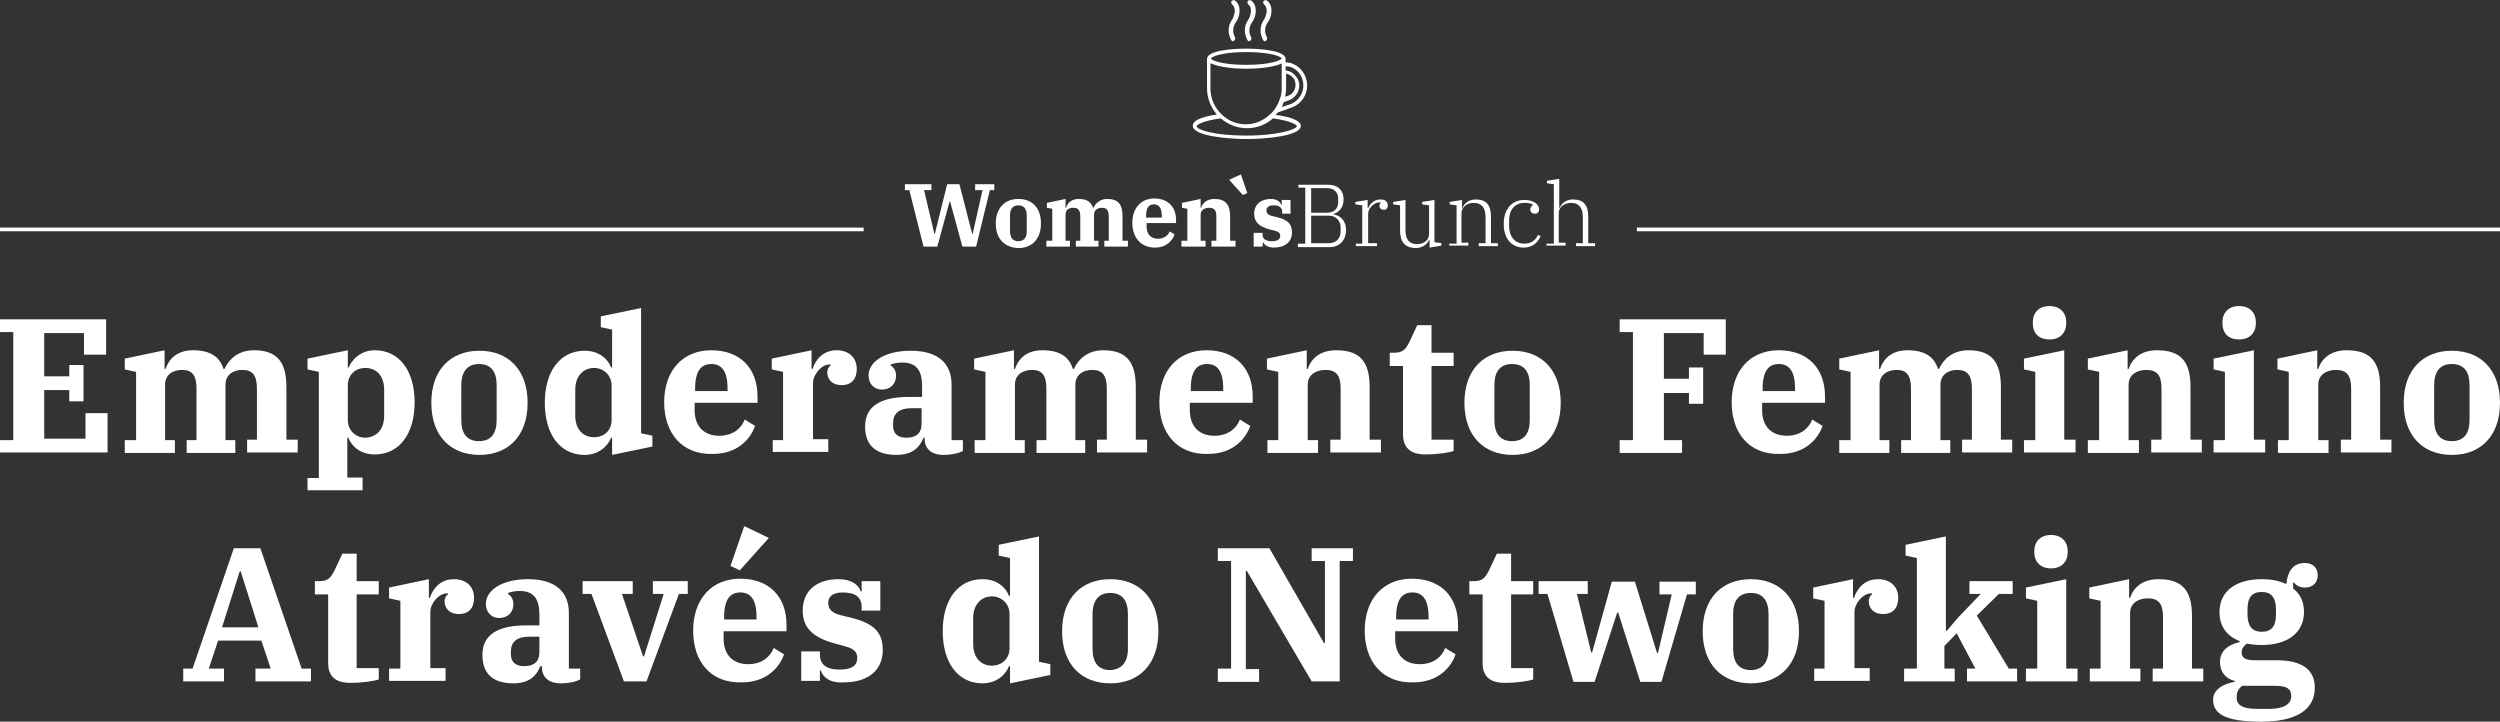 <?xml version="1.0" encoding="utf-8"?>
<!-- Generator: Adobe Illustrator 27.7.0, SVG Export Plug-In . SVG Version: 6.00 Build 0)  -->
<svg version="1.1" id="Layer_2" xmlns="http://www.w3.org/2000/svg" xmlns:xlink="http://www.w3.org/1999/xlink" x="0px" y="0px"
	 viewBox="0 0 508.9 146.9" style="enable-background:new 0 0 508.9 146.9;" xml:space="preserve">
<rect x="0" y="0" width="508.9" height="146.9" fill="#333333" stroke="none"/>
<style type="text/css">
	.st0{fill:#FFFFFF;}
	.st1{fill:none;stroke:#FFFFFF;stroke-width:0.75;stroke-miterlimit:10;}
</style>
<g>
	<g>
		<path class="st0" d="M0,89.6h2.7V67.6H0v-2.6h21.6v7.2h-4.5v-4.4H9v8.8h5.1v-2.3H17v7.4h-2.9v-2.3H9v9.9h8.4v-5.2h4.5v8H0V89.6z"
			/>
		<path class="st0" d="M25.4,89.6h2.3V75.7l-2.3-0.5V73l8.1-1.7v3.8h0.2c0.7-2.1,2.4-3.8,5.6-3.8c3.5,0,5.4,1.3,6.2,3.8h0.2
			c0.9-2,2.8-3.8,6-3.8c4.8,0,6.6,2.5,6.6,7.5v10.7h2.3v2.6H50.3v-2.6h2V79.1c0-2.7-0.9-3.8-3-3.8c-1.7,0-3.4,0.9-3.4,3v11.3h2v2.6
			H38v-2.6h2V79.1c0-2.7-0.9-3.8-2.9-3.8c-1.8,0-3.5,0.9-3.5,3v11.3h2v2.6H25.4V89.6z"/>
		<path class="st0" d="M62.6,97.3h2.3V75.7l-2.3-0.5V73l8.2-1.7v3.5H71c0.7-1.8,2.6-3.5,5.3-3.5c5,0,8.1,4.2,8.1,10.6
			s-3.1,10.6-8.1,10.6c-2.9,0-4.7-1.6-5.4-3.4h-0.2v8.1h3.1v2.6H62.6V97.3z M78.2,84.6v-5.3c0-2.9-1.7-4.4-3.8-4.4
			c-2.1,0-3.6,1.4-3.6,3.6v7c0,2.1,1.6,3.6,3.6,3.6C76.6,89,78.2,87.5,78.2,84.6z"/>
		<path class="st0" d="M87.8,82c0-6.7,3.9-10.6,9.8-10.6s9.8,3.9,9.8,10.6s-3.9,10.6-9.8,10.6S87.8,88.7,87.8,82z M101.1,85.5v-7.1
			c0-2.8-1.2-4.3-3.6-4.3c-2.3,0-3.6,1.5-3.6,4.3v7.1c0,2.8,1.2,4.3,3.6,4.3C99.9,89.8,101.1,88.3,101.1,85.5z"/>
		<path class="st0" d="M110.9,82c0-6.4,3.1-10.6,8.1-10.6c2.9,0,4.7,1.6,5.4,3.4h0.2v-7.7l-2.3-0.5v-2.2l8.2-1.7v25.5l2.3,0.5v2.2
			l-8.2,1.7v-3.5h-0.2c-0.7,1.8-2.6,3.5-5.4,3.5C114,92.6,110.9,88.4,110.9,82z M124.5,85.5v-7c0-2.1-1.6-3.6-3.6-3.6
			c-2.1,0-3.8,1.6-3.8,4.4v5.3c0,2.9,1.7,4.4,3.8,4.4C123,89,124.5,87.6,124.5,85.5z"/>
		<path class="st0" d="M135.2,81.9c0-6.5,3.8-10.6,9.6-10.6s9.4,3.6,9.4,9.4v1.3h-12.8v1.5c0,3.4,2,5.2,5,5.2c2.8,0,4.5-1.5,5.2-3.3
			l2.1,1.3c-0.9,2.6-3.5,5.7-8.6,5.7C138.8,92.6,135.2,88.1,135.2,81.9z M141.4,79.6h6.7v-0.5c0-3.7-1.3-5-3.3-5s-3.3,1.3-3.3,5
			V79.6z"/>
		<path class="st0" d="M157.1,89.6h2.3V75.7l-2.3-0.5V73l8.1-1.7v3.8h0.2c0.7-2.1,2.3-3.8,4.9-3.8c2.5,0,4.1,1.5,4.1,3.8
			c0,2.1-1.1,3.3-3.1,3.3c-1.9,0-2.9-1.2-2.9-2.6c0-0.6,0.3-1.2,0.7-1.4l0-0.2c-0.1,0-0.2,0-0.3,0c-1.6,0-3.3,2.1-3.3,3.7v11.5h3.1
			v2.6h-11.3V89.6z"/>
		<path class="st0" d="M176.1,86.8c0-4,3-6,8.9-6h2.7v-2.2c0-3.1-1.1-4.8-4-4.8c-1.1,0-1.8,0.2-2.4,0.4v0.2c0.5,0.3,1.1,0.9,1.1,2.1
			c0,1.5-1,2.8-2.9,2.8c-1.6,0-2.7-1.2-2.7-2.9c0-2.5,2.9-5,8.6-5c5.6,0,8.3,2.6,8.3,6.9v11.3h2.3v2.2c-0.9,0.5-2.4,0.8-3.9,0.8
			c-2.8,0-3.9-1.5-3.9-3.4v-0.1h-0.2c-0.7,1.7-2,3.5-5.5,3.5C178,92.6,176.1,90.4,176.1,86.8z M187.6,86.2v-3.1h-2.1
			c-2.5,0-3.7,1.1-3.7,3v0.6c0,1.7,1.1,2.4,2.7,2.4C186.4,89.1,187.6,88.3,187.6,86.2z"/>
		<path class="st0" d="M198.3,89.6h2.3V75.7l-2.3-0.5V73l8.1-1.7v3.8h0.2c0.7-2.1,2.4-3.8,5.6-3.8c3.5,0,5.4,1.3,6.2,3.8h0.2
			c0.9-2,2.8-3.8,6-3.8c4.8,0,6.6,2.5,6.6,7.5v10.7h2.3v2.6h-10.2v-2.6h2V79.1c0-2.7-0.9-3.8-3-3.8c-1.7,0-3.4,0.9-3.4,3v11.3h2v2.6
			H211v-2.6h2V79.1c0-2.7-0.9-3.8-2.9-3.8c-1.8,0-3.5,0.9-3.5,3v11.3h2v2.6h-10.2V89.6z"/>
		<path class="st0" d="M236,81.9c0-6.5,3.8-10.6,9.6-10.6s9.4,3.6,9.4,9.4v1.3h-12.8v1.5c0,3.4,2,5.2,5,5.2c2.8,0,4.5-1.5,5.2-3.3
			l2.1,1.3c-0.9,2.6-3.5,5.7-8.6,5.7C239.6,92.6,236,88.1,236,81.9z M242.3,79.6h6.7v-0.5c0-3.7-1.3-5-3.3-5s-3.3,1.3-3.3,5V79.6z"
			/>
		<path class="st0" d="M257.9,89.6h2.3V75.7l-2.3-0.5V73l8.1-1.7v3.8h0.2c0.7-2.1,2.5-3.8,5.8-3.8c5,0,6.8,2.5,6.8,7.5v10.7h2.3v2.6
			h-10.3v-2.6h2.1V79.1c0-2.7-0.9-3.8-3.1-3.8c-1.8,0-3.6,0.9-3.6,3v11.3h2.1v2.6h-10.3V89.6z"/>
		<path class="st0" d="M285.6,88.4V74.5h-2.7v-2.7h1c1.7,0,2.3-0.8,3-2.2l1.6-3.4h2.9v5.6h4.5v2.7h-4.5v15h4.5v2.3
			c-0.8,0.3-3.1,0.7-5.8,0.7C287.1,92.5,285.6,91.1,285.6,88.4z"/>
		<path class="st0" d="M298.1,82c0-6.7,3.9-10.6,9.8-10.6c5.9,0,9.8,3.9,9.8,10.6s-3.9,10.6-9.8,10.6C302,92.6,298.1,88.7,298.1,82z
			 M311.4,85.5v-7.1c0-2.8-1.2-4.3-3.6-4.3s-3.6,1.5-3.6,4.3v7.1c0,2.8,1.2,4.3,3.6,4.3S311.4,88.3,311.4,85.5z"/>
		<path class="st0" d="M329.7,89.6h2.7V67.6h-2.7v-2.6h21.6v7.2h-4.5v-4.4h-8.1v9.3h5.1v-2.3h2.9v7.4h-2.9V80h-5.1v9.6h3.7v2.6
			h-12.7V89.6z"/>
		<path class="st0" d="M352.5,81.9c0-6.5,3.8-10.6,9.6-10.6s9.4,3.6,9.4,9.4v1.3h-12.8v1.5c0,3.4,2,5.2,5,5.2c2.8,0,4.5-1.5,5.2-3.3
			l2.1,1.3c-0.9,2.6-3.5,5.7-8.6,5.7C356,92.6,352.5,88.1,352.5,81.9z M358.7,79.6h6.7v-0.5c0-3.7-1.3-5-3.3-5s-3.3,1.3-3.3,5V79.6z
			"/>
		<path class="st0" d="M374.4,89.6h2.3V75.7l-2.3-0.5V73l8.1-1.7v3.8h0.2c0.7-2.1,2.4-3.8,5.6-3.8c3.5,0,5.4,1.3,6.2,3.8h0.2
			c0.9-2,2.8-3.8,6-3.8c4.8,0,6.6,2.5,6.6,7.5v10.7h2.3v2.6h-10.2v-2.6h2V79.1c0-2.7-0.9-3.8-3-3.8c-1.7,0-3.4,0.9-3.4,3v11.3h2v2.6
			H387v-2.6h2V79.1c0-2.7-0.9-3.8-2.9-3.8c-1.8,0-3.5,0.9-3.5,3v11.3h2v2.6h-10.2V89.6z"/>
		<path class="st0" d="M412,89.6h2.3V75.7l-2.3-0.5V73l8.2-1.7v18.2h2.3v2.6H412V89.6z M413.8,65.8v-0.2c0-2,1.3-3.3,3.4-3.3
			s3.4,1.3,3.4,3.3v0.2c0,2-1.3,3.3-3.4,3.3S413.8,67.9,413.8,65.8z"/>
		<path class="st0" d="M425,89.6h2.3V75.7l-2.3-0.5V73l8.1-1.7v3.8h0.2c0.7-2.1,2.5-3.8,5.8-3.8c5,0,6.8,2.5,6.8,7.5v10.7h2.3v2.6
			h-10.3v-2.6h2.1V79.1c0-2.7-0.9-3.8-3.1-3.8c-1.8,0-3.6,0.9-3.6,3v11.3h2.1v2.6H425V89.6z"/>
		<path class="st0" d="M450.6,89.6h2.3V75.7l-2.3-0.5V73l8.2-1.7v18.2h2.3v2.6h-10.5V89.6z M452.4,65.8v-0.2c0-2,1.3-3.3,3.4-3.3
			s3.4,1.3,3.4,3.3v0.2c0,2-1.3,3.3-3.4,3.3S452.4,67.9,452.4,65.8z"/>
		<path class="st0" d="M463.6,89.6h2.3V75.7l-2.3-0.5V73l8.1-1.7v3.8h0.2c0.7-2.1,2.5-3.8,5.8-3.8c5,0,6.8,2.5,6.8,7.5v10.7h2.3v2.6
			h-10.3v-2.6h2.1V79.1c0-2.7-0.9-3.8-3.1-3.8c-1.8,0-3.6,0.9-3.6,3v11.3h2.1v2.6h-10.3V89.6z"/>
		<path class="st0" d="M489.3,82c0-6.7,3.9-10.6,9.8-10.6c5.9,0,9.8,3.9,9.8,10.6s-3.9,10.6-9.8,10.6
			C493.2,92.6,489.3,88.7,489.3,82z M502.7,85.5v-7.1c0-2.8-1.2-4.3-3.6-4.3s-3.6,1.5-3.6,4.3v7.1c0,2.8,1.2,4.3,3.6,4.3
			S502.7,88.3,502.7,85.5z"/>
		<path class="st0" d="M37.3,136.1h1.9l8.4-24.5H53l8.4,24.5h1.9v2.6H52v-2.6h3.1l-1.9-5.7h-8.8l-1.9,5.7h3.1v2.6h-8.3V136.1z
			 M45.2,127.7h7.4l-3.6-11.4h-0.2L45.2,127.7z"/>
		<path class="st0" d="M66.8,135V121h-2.7v-2.7h1c1.7,0,2.3-0.8,3-2.2l1.6-3.4h2.9v5.6h4.5v2.7h-4.5v15h4.5v2.3
			c-0.8,0.3-3.1,0.7-5.8,0.7C68.2,139,66.8,137.6,66.8,135z"/>
		<path class="st0" d="M79.2,136.1h2.3v-13.8l-2.3-0.5v-2.2l8.1-1.7v3.8h0.2c0.7-2.1,2.3-3.8,4.9-3.8c2.5,0,4.1,1.5,4.1,3.8
			c0,2.1-1.1,3.3-3.1,3.3c-1.9,0-2.9-1.2-2.9-2.6c0-0.6,0.3-1.2,0.7-1.4l0-0.2c-0.1,0-0.2,0-0.3,0c-1.6,0-3.3,2.1-3.3,3.7v11.5h3.1
			v2.6H79.2V136.1z"/>
		<path class="st0" d="M98.2,133.3c0-4,3-6,8.9-6h2.7v-2.2c0-3.1-1.1-4.8-4-4.8c-1.1,0-1.8,0.2-2.4,0.4v0.2c0.5,0.3,1.1,0.9,1.1,2.1
			c0,1.5-1,2.8-2.9,2.8c-1.6,0-2.7-1.2-2.7-2.9c0-2.5,2.9-5,8.6-5c5.6,0,8.3,2.6,8.3,6.9v11.3h2.3v2.2c-0.9,0.5-2.4,0.8-3.9,0.8
			c-2.8,0-3.9-1.5-3.9-3.4v-0.1H110c-0.7,1.7-2,3.5-5.5,3.5C100.1,139.1,98.2,136.9,98.2,133.3z M109.8,132.7v-3.1h-2.1
			c-2.5,0-3.7,1.1-3.7,3v0.6c0,1.7,1.1,2.4,2.7,2.4C108.6,135.6,109.8,134.8,109.8,132.7z"/>
		<path class="st0" d="M120.4,120.9h-1.8v-2.6h10.2v2.6h-2.2l4.3,12.7h0.2l4-12.7h-2.2v-2.6h7.1v2.6h-1.8l-6.6,17.8H127L120.4,120.9
			z"/>
		<path class="st0" d="M141.1,128.4c0-6.5,3.8-10.6,9.6-10.6s9.4,3.6,9.4,9.4v1.3h-12.8v1.5c0,3.4,2,5.2,5,5.2
			c2.8,0,4.5-1.5,5.2-3.3l2.1,1.3c-0.9,2.6-3.5,5.7-8.6,5.7C144.6,139.1,141.1,134.6,141.1,128.4z M147.3,126.1h6.7v-0.5
			c0-3.7-1.3-5-3.3-5s-3.3,1.3-3.3,5V126.1z M148.7,115.2l2.8-8.1l5,2.4l-5.9,6.6L148.7,115.2z"/>
		<path class="st0" d="M167.1,136.5h-0.2v2.1h-3.8v-6h3.8v0.6c0,2,1.2,3.1,4,3.1c2.5,0,3.6-0.8,3.6-2.4c0-1.3-0.8-1.9-2.7-2.4
			l-1.8-0.5c-4.5-1.2-6.6-3.2-6.6-6.7c0-4.1,2.9-6.4,7.3-6.4c2.7,0,4.1,1.2,4.5,2.5h0.2v-2.1h3.8v6h-3.8v-0.7c0-2-1.2-3-3.9-3
			c-1.9,0-2.9,0.8-2.9,2.1s0.7,2.1,2.8,2.6l1.7,0.4c4.4,1.1,6.6,2.7,6.6,6.6c0,4.3-3.2,6.6-7.9,6.6
			C168.9,139.1,167.5,137.8,167.1,136.5z"/>
		<path class="st0" d="M191.9,128.5c0-6.4,3.1-10.6,8.1-10.6c2.9,0,4.7,1.6,5.4,3.4h0.2v-7.7l-2.3-0.5v-2.2l8.2-1.7v25.5l2.3,0.5
			v2.2l-8.2,1.7v-3.5h-0.2c-0.7,1.8-2.6,3.5-5.4,3.5C195,139.1,191.9,134.9,191.9,128.5z M205.5,132v-7c0-2.1-1.6-3.6-3.6-3.6
			c-2.1,0-3.8,1.6-3.8,4.4v5.3c0,2.9,1.7,4.4,3.8,4.4C203.9,135.5,205.5,134.1,205.5,132z"/>
		<path class="st0" d="M216.2,128.5c0-6.7,3.9-10.6,9.8-10.6s9.8,3.9,9.8,10.6c0,6.7-3.9,10.6-9.8,10.6S216.2,135.2,216.2,128.5z
			 M229.6,132.1v-7.1c0-2.8-1.2-4.3-3.6-4.3c-2.3,0-3.6,1.5-3.6,4.3v7.1c0,2.8,1.2,4.3,3.6,4.3C228.3,136.3,229.6,134.8,229.6,132.1
			z"/>
		<path class="st0" d="M247.9,136.1h2.7v-21.9h-2.7v-2.6h10.5l11.1,19.3h0.2v-16.7h-2.7v-2.6h8.4v2.6h-2.7v24.5H267l-13.2-22.5h-0.2
			v20h2.7v2.6h-8.4V136.1z"/>
		<path class="st0" d="M277.8,128.4c0-6.5,3.8-10.6,9.6-10.6s9.4,3.6,9.4,9.4v1.3h-12.8v1.5c0,3.4,2,5.2,5,5.2
			c2.8,0,4.5-1.5,5.2-3.3l2.1,1.3c-0.9,2.6-3.5,5.7-8.6,5.7C281.4,139.1,277.8,134.6,277.8,128.4z M284.1,126.1h6.7v-0.5
			c0-3.7-1.3-5-3.3-5s-3.3,1.3-3.3,5V126.1z"/>
		<path class="st0" d="M301.8,135V121h-2.7v-2.7h1c1.7,0,2.3-0.8,3-2.2l1.6-3.4h2.9v5.6h4.5v2.7h-4.5v15h4.5v2.3
			c-0.8,0.3-3.1,0.7-5.8,0.7C303.2,139,301.8,137.6,301.8,135z"/>
		<path class="st0" d="M315,120.9h-1.8v-2.6h10v2.6H321l2.9,11.9h0.2l4-14.4h4.7l4.5,14.5h0.2l2.8-11.9h-2.5v-2.6h7.4v2.6h-1.8
			l-5.2,17.8h-4.3l-4.5-14.1h-0.2l-4.6,14.1h-4.3L315,120.9z"/>
		<path class="st0" d="M346.6,128.5c0-6.7,3.9-10.6,9.8-10.6c5.9,0,9.8,3.9,9.8,10.6c0,6.7-3.9,10.6-9.8,10.6
			C350.5,139.1,346.6,135.2,346.6,128.5z M360,132.1v-7.1c0-2.8-1.2-4.3-3.6-4.3s-3.6,1.5-3.6,4.3v7.1c0,2.8,1.2,4.3,3.6,4.3
			S360,134.8,360,132.1z"/>
		<path class="st0" d="M369.1,136.1h2.3v-13.8l-2.3-0.5v-2.2l8.1-1.7v3.8h0.2c0.7-2.1,2.3-3.8,4.9-3.8c2.5,0,4.1,1.5,4.1,3.8
			c0,2.1-1.1,3.3-3.1,3.3c-1.9,0-2.9-1.2-2.9-2.6c0-0.6,0.3-1.2,0.7-1.4l0-0.2c-0.1,0-0.2,0-0.3,0c-1.6,0-3.3,2.1-3.3,3.7v11.5h3.1
			v2.6h-11.3V136.1z"/>
		<path class="st0" d="M387.9,136.1h2.3v-22.5l-2.3-0.5v-2.2l8.2-1.7v19.2h0.2l2.3-2.7l4.6-4.8h-2.3v-2.6h8.8v2.6h-2.8l-4.5,4.4
			l6.5,10.8h1.7v2.6h-10.2v-2.6h1.7l-3.8-7.2l-2.5,2.6v4.6h2.1v2.6h-10.3V136.1z"/>
		<path class="st0" d="M412.4,136.1h2.3v-13.8l-2.3-0.5v-2.2l8.2-1.7v18.2h2.3v2.6h-10.5V136.1z M414.1,112.4v-0.2
			c0-2,1.3-3.3,3.4-3.3s3.4,1.3,3.4,3.3v0.2c0,2-1.3,3.3-3.4,3.3S414.1,114.4,414.1,112.4z"/>
		<path class="st0" d="M425.3,136.1h2.3v-13.8l-2.3-0.5v-2.2l8.1-1.7v3.8h0.2c0.7-2.1,2.5-3.8,5.8-3.8c5,0,6.8,2.5,6.8,7.5v10.7h2.3
			v2.6h-10.3v-2.6h2.1v-10.5c0-2.7-0.9-3.8-3.1-3.8c-1.8,0-3.6,0.9-3.6,3v11.3h2.1v2.6h-10.3V136.1z"/>
		<path class="st0" d="M450.5,142.4c0-1.9,1.9-3.2,4.4-3.6v-0.2c-1.8-0.4-3-1.8-3-3.8c0-2.4,1.8-3.6,4-4.1v-0.2
			c-2.6-1-4.1-3-4.1-5.9c0-4.3,3.4-6.7,8.6-6.7c1.9,0,3.5,0.3,5,1c0.3-2.8,1.5-4.3,3.8-4.3c1.5,0,2.6,0.9,2.6,2.5
			c0,1.5-1,2.5-2.6,2.5c-0.9,0-1.7-0.3-2.2-1h-0.2v1.2c1.4,1.1,2.2,2.6,2.2,4.8c0,4.3-3.5,6.7-8.6,6.7c-1.1,0-2.1-0.1-3-0.3
			c-0.7,0.5-1.1,1.1-1.1,1.8c0,1.1,0.8,1.6,2.6,1.6h4.5c5.6,0,7.8,2.2,7.8,5.6c0,4.3-3.5,6.9-10.9,6.9
			C452.7,146.9,450.5,145.2,450.5,142.4z M459.4,144.3h2.5c2.9,0,4.5-0.9,4.5-2.6c0-1.7-1.2-2.1-3.4-2.1h-6.6
			c-0.7,0.6-1.1,1.2-1.1,2.3C455.2,143.5,456.5,144.3,459.4,144.3z M463.3,125v-0.9c0-2.4-0.9-3.6-2.9-3.6s-2.9,1.1-2.9,3.6v0.9
			c0,2.4,0.9,3.6,2.9,3.6S463.3,127.5,463.3,125z"/>
	</g>
	<g>
		<line class="st1" x1="0" y1="46.7" x2="175.8" y2="46.7"/>
		<line class="st1" x1="333.2" y1="46.7" x2="508.9" y2="46.7"/>
		<g>
			<g>
				<g>
					<path class="st0" d="M185.1,38.7h-0.9v-1.2h5.4v1.2h-1.5l2.1,8.9h0.1l2.5-10.1h2.5l2.6,10.1h0.1l2-8.9h-1.5v-1.2h3.9v1.2h-0.9
						l-2.8,11.5h-2.8l-2.5-9.2h-0.1l-2.5,9.2h-2.8L185.1,38.7z"/>
					<path class="st0" d="M202.7,45.5c0-3.1,1.8-5,4.6-5c2.8,0,4.6,1.8,4.6,5c0,3.1-1.8,5-4.6,5C204.5,50.4,202.7,48.6,202.7,45.5z
						 M209,47.1v-3.3c0-1.3-0.6-2-1.7-2c-1.1,0-1.7,0.7-1.7,2v3.3c0,1.3,0.6,2,1.7,2C208.4,49.1,209,48.4,209,47.1z"/>
					<path class="st0" d="M213.1,49h1.1v-6.5l-1.1-0.2v-1l3.8-0.8v1.8h0.1c0.3-1,1.1-1.8,2.6-1.8c1.6,0,2.5,0.6,2.9,1.8h0.1
						c0.4-0.9,1.3-1.8,2.8-1.8c2.3,0,3.1,1.2,3.1,3.5v5h1.1v1.2h-4.8V49h0.9v-4.9c0-1.3-0.4-1.8-1.4-1.8c-0.8,0-1.6,0.4-1.6,1.4V49
						h0.9v1.2H219V49h0.9v-4.9c0-1.3-0.4-1.8-1.4-1.8c-0.9,0-1.6,0.4-1.6,1.4V49h0.9v1.2h-4.8V49z"/>
					<path class="st0" d="M230.5,45.4c0-3.1,1.8-5,4.5-5c2.7,0,4.4,1.7,4.4,4.4v0.6h-6v0.7c0,1.6,0.9,2.5,2.3,2.5
						c1.3,0,2.1-0.7,2.4-1.5l1,0.6c-0.4,1.2-1.6,2.7-4,2.7C232.2,50.4,230.5,48.3,230.5,45.4z M233.4,44.3h3.1v-0.3
						c0-1.7-0.6-2.4-1.6-2.4s-1.6,0.6-1.6,2.4V44.3z"/>
					<path class="st0" d="M240.6,49h1.1v-6.5l-1.1-0.2v-1l3.8-0.8v1.8h0.1c0.3-1,1.2-1.8,2.7-1.8c2.3,0,3.2,1.2,3.2,3.5v5h1.1v1.2
						h-4.9V49h1v-4.9c0-1.3-0.4-1.8-1.5-1.8c-0.8,0-1.7,0.4-1.7,1.4V49h1v1.2h-4.9V49z"/>
					<path class="st0" d="M250.2,36.6l2.4-1.1l1.3,3.8l-0.9,0.4L250.2,36.6z"/>
					<path class="st0" d="M257.1,49.2L257.1,49.2l-0.1,1h-1.8v-2.8h1.8v0.3c0,0.9,0.6,1.4,1.9,1.4c1.2,0,1.7-0.4,1.7-1.1
						c0-0.6-0.4-0.9-1.3-1.1l-0.9-0.2c-2.1-0.6-3.1-1.5-3.1-3.2c0-1.9,1.4-3,3.4-3c1.3,0,1.9,0.6,2.1,1.2h0.1v-1h1.8v2.8H261v-0.3
						c0-0.9-0.5-1.4-1.8-1.4c-0.9,0-1.4,0.4-1.4,1c0,0.6,0.3,1,1.3,1.2l0.8,0.2c2.1,0.5,3.1,1.3,3.1,3.1c0,2-1.5,3.1-3.7,3.1
						C258,50.4,257.3,49.8,257.1,49.2z"/>
				</g>
				<g>
					<path class="st0" d="M264.3,49.6h1.4V38.2h-1.4v-0.6h6c2,0,3.2,1.1,3.2,3c0,1.7-1,2.7-2.2,3v0c1.4,0.2,2.7,1.2,2.7,3.2
						c0,2.1-1.3,3.5-3.3,3.5h-6.5V49.6z M266.9,43.3h3.3c1.4,0,2.2-0.9,2.2-2.1v-0.8c0-1.2-0.8-2.1-2.2-2.1h-3.3V43.3z M266.9,49.5
						h3.6c1.6,0,2.4-1.1,2.4-2.4v-0.8c0-1.3-0.9-2.4-2.4-2.4h-3.6V49.5z"/>
					<path class="st0" d="M275.9,49.6h1.4v-7.8l-1.4-0.2v-0.5l2.5-0.4v1.7h0.1c0.3-0.8,1.1-1.8,2.5-1.8c0.9,0,1.5,0.4,1.5,1.2
						c0,0.6-0.3,0.9-0.8,0.9c-0.5,0-0.9-0.3-0.9-0.8c0-0.4,0.2-0.6,0.4-0.7v0c-0.2,0-0.3,0-0.4,0c-1.1,0-2.3,1.2-2.3,2.3v6h1.8v0.6
						h-4.3V49.6z"/>
					<path class="st0" d="M285,46.9v-5.1l-1.4-0.2v-0.5l2.5-0.4v6.1c0,2,0.8,2.9,2.4,2.9c1.2,0,2.4-0.7,2.4-2.1v-5.8l-1.4-0.2v-0.5
						l2.5-0.4v8.6l1.4,0.2V50l-2.4,0.4v-1.6h-0.1c-0.3,0.8-1.2,1.7-2.8,1.7C286,50.4,285,49.3,285,46.9z"/>
					<path class="st0" d="M295.1,49.6h1.4v-7.8l-1.4-0.2v-0.5l2.5-0.4v1.6h0.1c0.3-0.8,1.2-1.7,2.7-1.7c2.2,0,3.1,1.2,3.1,3.5v5.4
						h1.4v0.6H301v-0.6h1.4v-5.3c0-1.9-0.8-2.9-2.4-2.9c-1.2,0-2.5,0.7-2.5,2.1v6h1.4v0.6h-3.9V49.6z"/>
					<path class="st0" d="M306.1,45.6c0-3.1,1.7-4.9,4.2-4.9c1.7,0,3,0.8,3,1.9c0,0.6-0.3,0.9-0.9,0.9c-0.6,0-0.9-0.4-0.9-0.9
						c0-0.4,0.3-0.7,0.6-0.9v0c-0.4-0.3-1-0.4-1.8-0.4c-1.9,0-3.1,1.4-3.1,3.5V46c0,2.2,1.2,3.6,3.1,3.6c1.5,0,2.3-0.8,2.8-1.8
						l0.5,0.3c-0.5,1.1-1.5,2.3-3.4,2.3C307.7,50.4,306.1,48.6,306.1,45.6z"/>
					<path class="st0" d="M314.9,49.6h1.4V37.5l-1.4-0.2v-0.5l2.5-0.4v5.9h0.1c0.3-0.8,1.2-1.7,2.7-1.7c2.2,0,3.1,1.2,3.1,3.5v5.4
						h1.4v0.6h-3.9v-0.6h1.4v-5.3c0-1.9-0.8-2.9-2.4-2.9c-1.2,0-2.5,0.7-2.5,2.1v6h1.4v0.6h-3.9V49.6z"/>
				</g>
			</g>
			<g>
				<path class="st0" d="M259.7,23.4c0.1-0.2,0.3-0.3,0.4-0.5l2.8-1c2.5-0.9,3.8-3.6,2.9-6.1c-0.4-1.2-1.3-2.2-2.4-2.7
					c-0.5-0.3-1.1-0.4-1.7-0.4v-0.7c0-1.7-5.1-2.1-8-2.1c-3,0-8,0.4-8,2.1V18c0,2,0.8,3.9,2,5.3c-2.4,0.4-4.9,1-4.9,2.3
					c0,2.1,7.2,2.7,11,2.7c3.8,0,11-0.6,11-2.7C264.7,24.4,262.2,23.7,259.7,23.4z M261.8,18v-3c0.2,0,0.4,0.1,0.6,0.2
					c0.6,0.3,1,0.7,1.2,1.3c0.4,1.2-0.2,2.6-1.4,3l-0.6,0.2C261.7,19.2,261.8,18.6,261.8,18z M263.1,13.8c1,0.5,1.7,1.3,2,2.3
					c0.7,2.1-0.4,4.3-2.4,5.1l-1.8,0.6c0.2-0.3,0.3-0.7,0.4-1l1.1-0.4c1.6-0.6,2.5-2.4,1.9-4c-0.3-0.8-0.9-1.4-1.6-1.8
					c-0.3-0.1-0.6-0.2-1-0.3v-0.8C262.2,13.5,262.7,13.6,263.1,13.8z M253.7,10.6c5.2,0,7.2,1,7.2,1.3c-0.1,0.3-2,1.3-7.2,1.3
					c-5.2,0-7.2-1-7.2-1.3v0C246.6,11.6,248.5,10.6,253.7,10.6z M246.5,12.9c1.6,0.8,5,1.1,7.2,1.1c2.2,0,5.7-0.3,7.2-1.1V13v1.6V18
					c0,0.8-0.1,1.5-0.4,2.2c0,0,0,0,0,0c-0.2,0.7-0.6,1.4-1,2c0,0,0,0,0,0c-0.3,0.4-0.6,0.8-1,1.1c0,0,0,0-0.1,0.1
					c-1.3,1.2-3,1.9-4.8,1.9c-1.9,0-3.5-0.7-4.8-1.9c0,0,0,0-0.1-0.1c-1.4-1.3-2.3-3.2-2.3-5.3V12.9z M253.7,27.6
					c-6.6,0-10.1-1.2-10.1-1.9c0-0.3,1.2-1.1,4.9-1.6c1.4,1.2,3.3,2,5.3,2c2,0,3.9-0.7,5.3-2c3.7,0.5,4.9,1.3,4.9,1.6
					C263.9,26.3,260.3,27.6,253.7,27.6z"/>
				<g>
					<g>
						<path class="st0" d="M254.3,8.4c-0.2,0-0.3-0.1-0.4-0.3c-0.7-1.3-0.7-2.8,0.2-4.1c0.4-0.6,1-2.3,0-3.1
							c-0.2-0.2-0.2-0.5-0.1-0.7c0.2-0.2,0.5-0.2,0.7-0.1c1.4,1.1,1,3.3,0.2,4.4c-0.5,0.7-0.9,1.8-0.2,3.1c0.1,0.2,0,0.5-0.2,0.7
							C254.4,8.3,254.3,8.4,254.3,8.4z"/>
					</g>
					<g>
						<path class="st0" d="M257.5,8.4c-0.2,0-0.3-0.1-0.4-0.3c-0.7-1.3-0.7-2.8,0.2-4.1c0.4-0.6,1-2.3,0-3.1
							c-0.2-0.2-0.2-0.5-0.1-0.7c0.2-0.2,0.5-0.2,0.7-0.1c1.4,1.1,1,3.3,0.2,4.4c-0.5,0.7-0.9,1.8-0.2,3.1c0.1,0.2,0,0.5-0.2,0.7
							C257.7,8.3,257.6,8.4,257.5,8.4z"/>
					</g>
					<g>
						<path class="st0" d="M251,8.4c-0.2,0-0.3-0.1-0.4-0.3c-0.7-1.3-0.7-2.8,0.2-4.1c0.4-0.6,1-2.3,0-3.1c-0.2-0.2-0.2-0.5-0.1-0.7
							c0.2-0.2,0.5-0.2,0.7-0.1c1.4,1.1,1,3.3,0.2,4.4c-0.5,0.7-0.9,1.8-0.2,3.1c0.1,0.2,0,0.5-0.2,0.7C251.1,8.3,251.1,8.4,251,8.4
							z"/>
					</g>
				</g>
			</g>
		</g>
	</g>
</g>
</svg>
